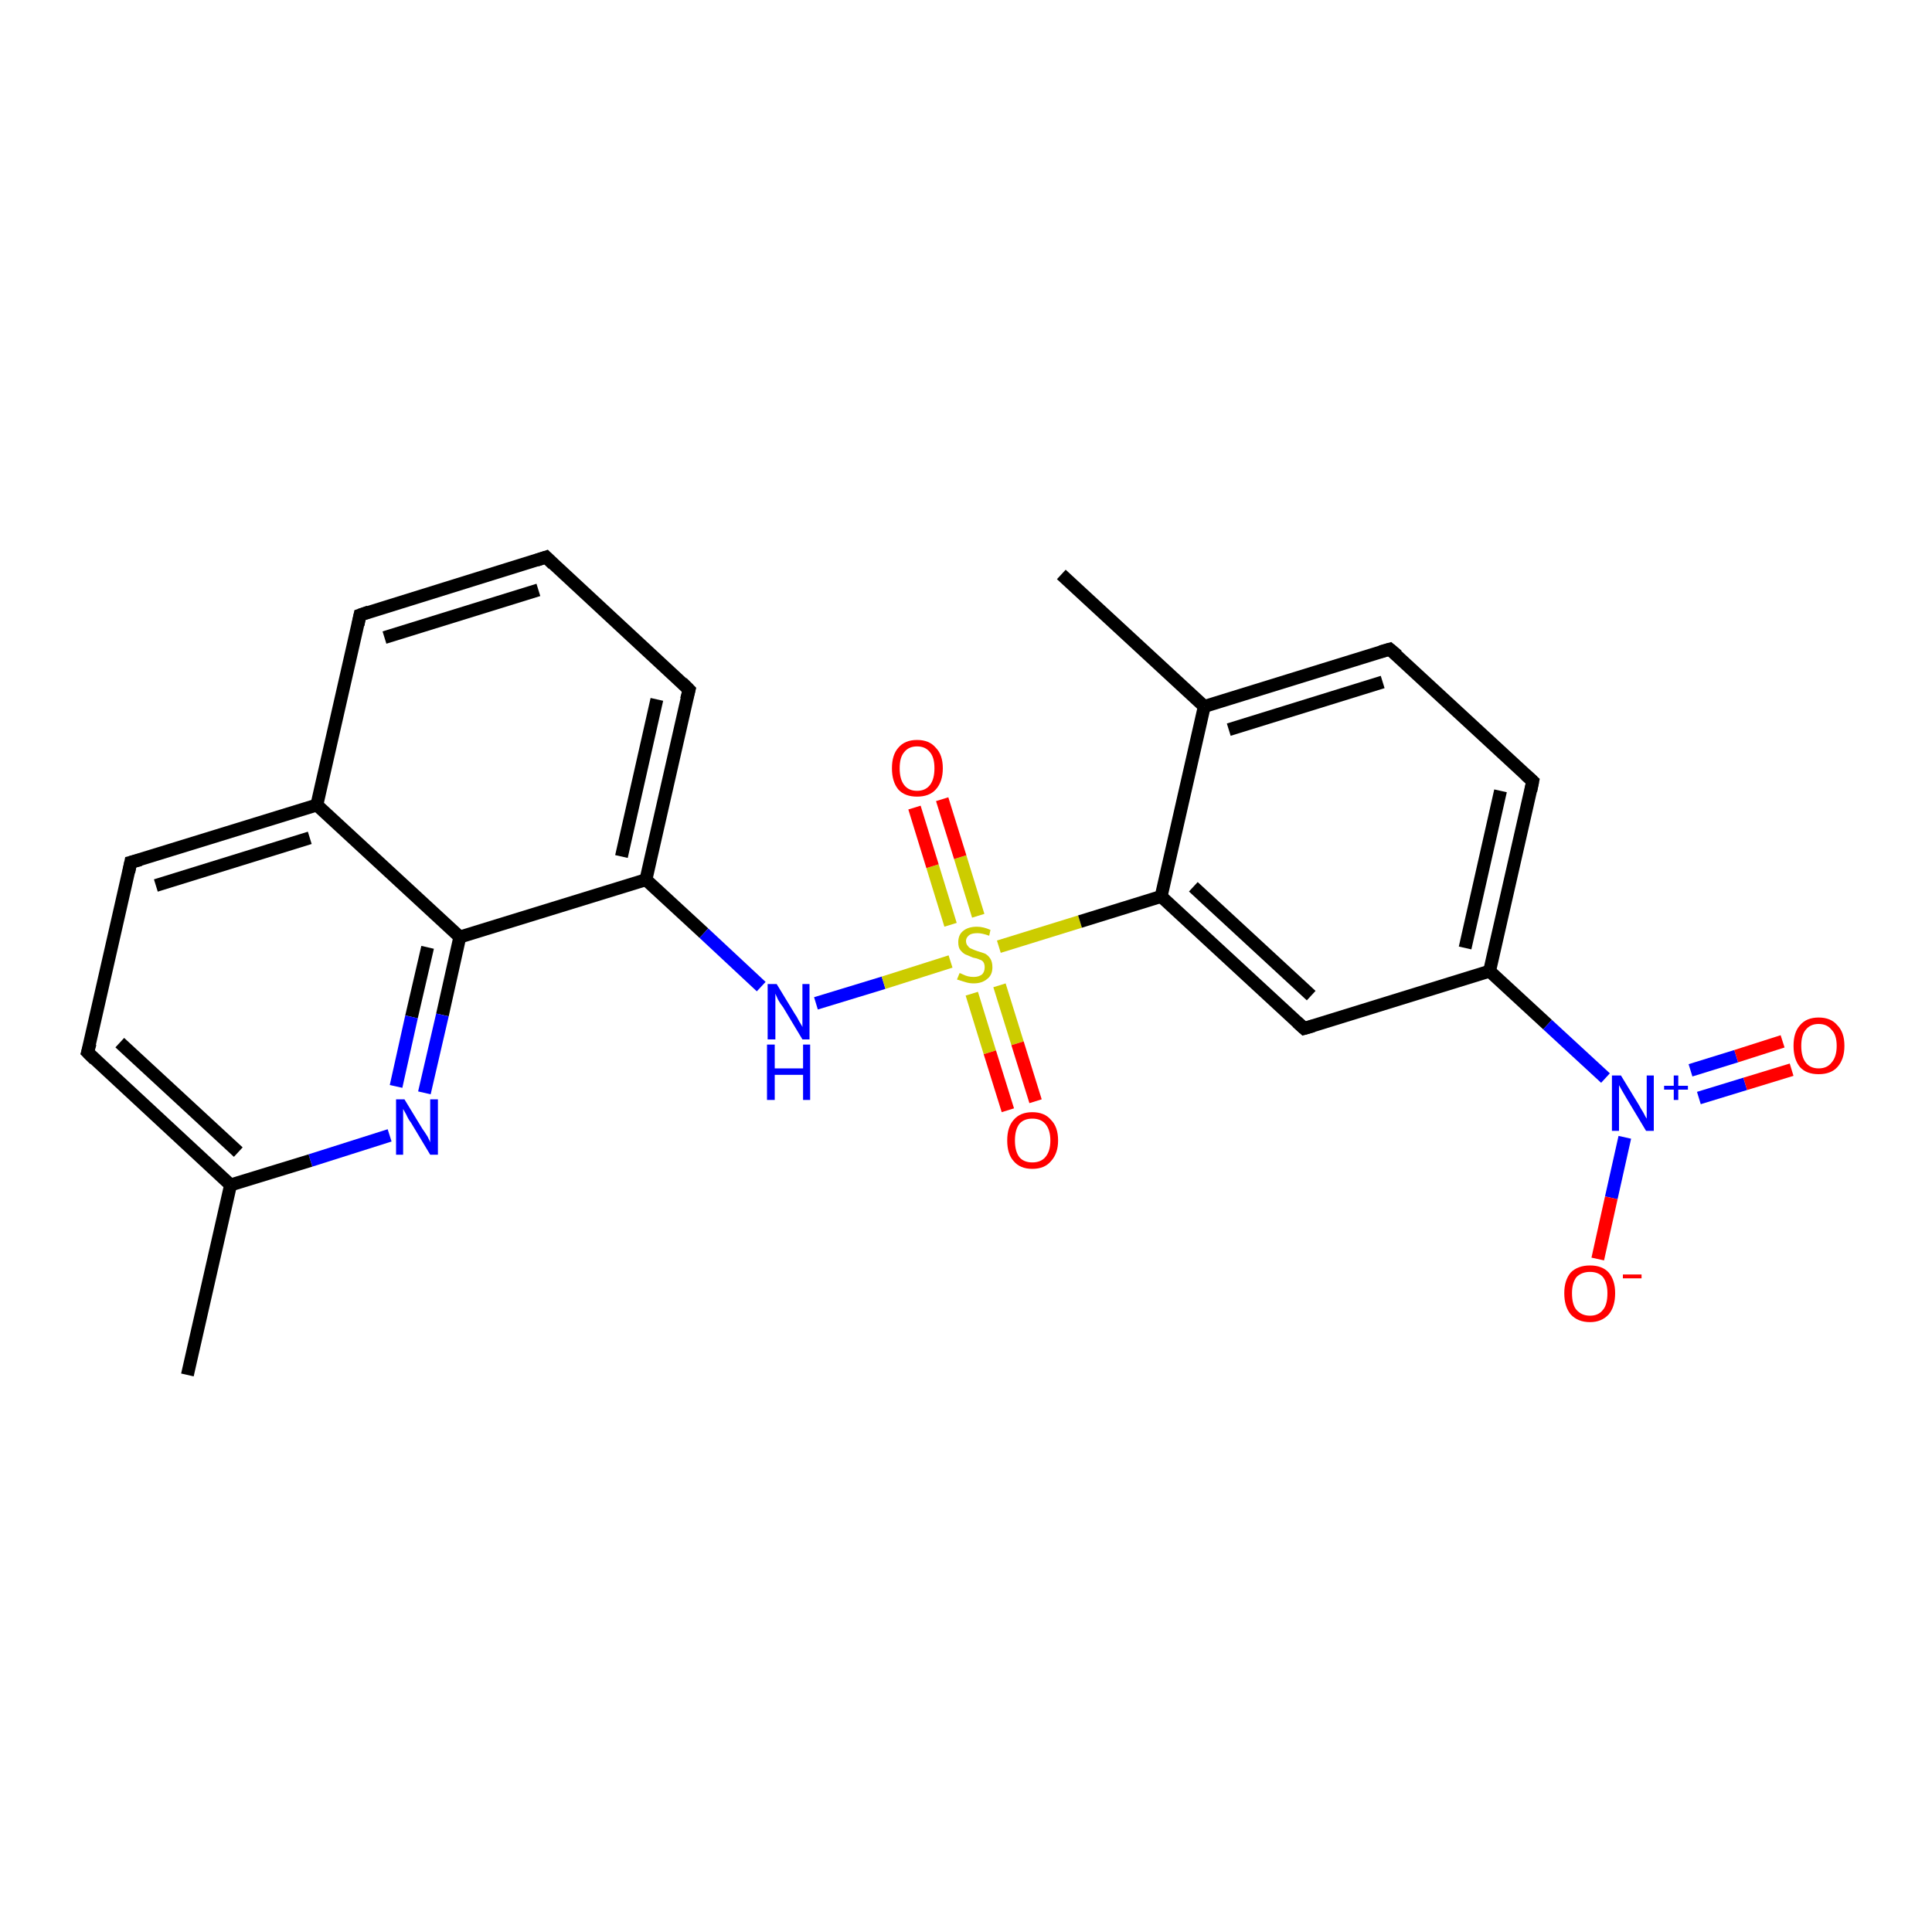 <?xml version='1.0' encoding='iso-8859-1'?>
<svg version='1.1' baseProfile='full'
              xmlns='http://www.w3.org/2000/svg'
                      xmlns:rdkit='http://www.rdkit.org/xml'
                      xmlns:xlink='http://www.w3.org/1999/xlink'
                  xml:space='preserve'
width='300px' height='300px' viewBox='0 0 300 300'>
<!-- END OF HEADER -->
<rect style='opacity:1.0;fill:#FFFFFF;stroke:none' width='300.0' height='300.0' x='0.0' y='0.0'> </rect>
<path class='bond-0 atom-0 atom-1' d='M 29.1,213.5 L 35.8,184.0' style='fill:none;fill-rule:evenodd;stroke:#000000;stroke-width:2.0px;stroke-linecap:butt;stroke-linejoin:miter;stroke-opacity:1' />
<path class='bond-1 atom-1 atom-2' d='M 35.8,184.0 L 13.6,163.4' style='fill:none;fill-rule:evenodd;stroke:#000000;stroke-width:2.0px;stroke-linecap:butt;stroke-linejoin:miter;stroke-opacity:1' />
<path class='bond-1 atom-1 atom-2' d='M 37.0,178.9 L 18.6,161.9' style='fill:none;fill-rule:evenodd;stroke:#000000;stroke-width:2.0px;stroke-linecap:butt;stroke-linejoin:miter;stroke-opacity:1' />
<path class='bond-2 atom-2 atom-3' d='M 13.6,163.4 L 20.3,133.9' style='fill:none;fill-rule:evenodd;stroke:#000000;stroke-width:2.0px;stroke-linecap:butt;stroke-linejoin:miter;stroke-opacity:1' />
<path class='bond-3 atom-3 atom-4' d='M 20.3,133.9 L 49.2,125.0' style='fill:none;fill-rule:evenodd;stroke:#000000;stroke-width:2.0px;stroke-linecap:butt;stroke-linejoin:miter;stroke-opacity:1' />
<path class='bond-3 atom-3 atom-4' d='M 24.2,137.5 L 48.1,130.1' style='fill:none;fill-rule:evenodd;stroke:#000000;stroke-width:2.0px;stroke-linecap:butt;stroke-linejoin:miter;stroke-opacity:1' />
<path class='bond-4 atom-4 atom-5' d='M 49.2,125.0 L 55.9,95.5' style='fill:none;fill-rule:evenodd;stroke:#000000;stroke-width:2.0px;stroke-linecap:butt;stroke-linejoin:miter;stroke-opacity:1' />
<path class='bond-5 atom-5 atom-6' d='M 55.9,95.5 L 84.8,86.5' style='fill:none;fill-rule:evenodd;stroke:#000000;stroke-width:2.0px;stroke-linecap:butt;stroke-linejoin:miter;stroke-opacity:1' />
<path class='bond-5 atom-5 atom-6' d='M 59.7,99.0 L 83.6,91.6' style='fill:none;fill-rule:evenodd;stroke:#000000;stroke-width:2.0px;stroke-linecap:butt;stroke-linejoin:miter;stroke-opacity:1' />
<path class='bond-6 atom-6 atom-7' d='M 84.8,86.5 L 107.0,107.1' style='fill:none;fill-rule:evenodd;stroke:#000000;stroke-width:2.0px;stroke-linecap:butt;stroke-linejoin:miter;stroke-opacity:1' />
<path class='bond-7 atom-7 atom-8' d='M 107.0,107.1 L 100.3,136.6' style='fill:none;fill-rule:evenodd;stroke:#000000;stroke-width:2.0px;stroke-linecap:butt;stroke-linejoin:miter;stroke-opacity:1' />
<path class='bond-7 atom-7 atom-8' d='M 102.0,108.6 L 96.5,133.0' style='fill:none;fill-rule:evenodd;stroke:#000000;stroke-width:2.0px;stroke-linecap:butt;stroke-linejoin:miter;stroke-opacity:1' />
<path class='bond-8 atom-8 atom-9' d='M 100.3,136.6 L 109.3,144.9' style='fill:none;fill-rule:evenodd;stroke:#000000;stroke-width:2.0px;stroke-linecap:butt;stroke-linejoin:miter;stroke-opacity:1' />
<path class='bond-8 atom-8 atom-9' d='M 109.3,144.9 L 118.2,153.2' style='fill:none;fill-rule:evenodd;stroke:#0000FF;stroke-width:2.0px;stroke-linecap:butt;stroke-linejoin:miter;stroke-opacity:1' />
<path class='bond-9 atom-9 atom-10' d='M 126.7,155.8 L 137.2,152.6' style='fill:none;fill-rule:evenodd;stroke:#0000FF;stroke-width:2.0px;stroke-linecap:butt;stroke-linejoin:miter;stroke-opacity:1' />
<path class='bond-9 atom-9 atom-10' d='M 137.2,152.6 L 147.6,149.3' style='fill:none;fill-rule:evenodd;stroke:#CCCC00;stroke-width:2.0px;stroke-linecap:butt;stroke-linejoin:miter;stroke-opacity:1' />
<path class='bond-10 atom-10 atom-11' d='M 151.9,142.2 L 149.1,133.1' style='fill:none;fill-rule:evenodd;stroke:#CCCC00;stroke-width:2.0px;stroke-linecap:butt;stroke-linejoin:miter;stroke-opacity:1' />
<path class='bond-10 atom-10 atom-11' d='M 149.1,133.1 L 146.3,124.1' style='fill:none;fill-rule:evenodd;stroke:#FF0000;stroke-width:2.0px;stroke-linecap:butt;stroke-linejoin:miter;stroke-opacity:1' />
<path class='bond-10 atom-10 atom-11' d='M 147.6,143.6 L 144.8,134.5' style='fill:none;fill-rule:evenodd;stroke:#CCCC00;stroke-width:2.0px;stroke-linecap:butt;stroke-linejoin:miter;stroke-opacity:1' />
<path class='bond-10 atom-10 atom-11' d='M 144.8,134.5 L 142.0,125.4' style='fill:none;fill-rule:evenodd;stroke:#FF0000;stroke-width:2.0px;stroke-linecap:butt;stroke-linejoin:miter;stroke-opacity:1' />
<path class='bond-11 atom-10 atom-12' d='M 150.9,154.3 L 153.7,163.4' style='fill:none;fill-rule:evenodd;stroke:#CCCC00;stroke-width:2.0px;stroke-linecap:butt;stroke-linejoin:miter;stroke-opacity:1' />
<path class='bond-11 atom-10 atom-12' d='M 153.7,163.4 L 156.5,172.4' style='fill:none;fill-rule:evenodd;stroke:#FF0000;stroke-width:2.0px;stroke-linecap:butt;stroke-linejoin:miter;stroke-opacity:1' />
<path class='bond-11 atom-10 atom-12' d='M 155.2,153.0 L 158.0,162.0' style='fill:none;fill-rule:evenodd;stroke:#CCCC00;stroke-width:2.0px;stroke-linecap:butt;stroke-linejoin:miter;stroke-opacity:1' />
<path class='bond-11 atom-10 atom-12' d='M 158.0,162.0 L 160.8,171.0' style='fill:none;fill-rule:evenodd;stroke:#FF0000;stroke-width:2.0px;stroke-linecap:butt;stroke-linejoin:miter;stroke-opacity:1' />
<path class='bond-12 atom-10 atom-13' d='M 155.1,147.0 L 167.7,143.1' style='fill:none;fill-rule:evenodd;stroke:#CCCC00;stroke-width:2.0px;stroke-linecap:butt;stroke-linejoin:miter;stroke-opacity:1' />
<path class='bond-12 atom-10 atom-13' d='M 167.7,143.1 L 180.3,139.2' style='fill:none;fill-rule:evenodd;stroke:#000000;stroke-width:2.0px;stroke-linecap:butt;stroke-linejoin:miter;stroke-opacity:1' />
<path class='bond-13 atom-13 atom-14' d='M 180.3,139.2 L 202.5,159.7' style='fill:none;fill-rule:evenodd;stroke:#000000;stroke-width:2.0px;stroke-linecap:butt;stroke-linejoin:miter;stroke-opacity:1' />
<path class='bond-13 atom-13 atom-14' d='M 185.3,137.7 L 203.6,154.6' style='fill:none;fill-rule:evenodd;stroke:#000000;stroke-width:2.0px;stroke-linecap:butt;stroke-linejoin:miter;stroke-opacity:1' />
<path class='bond-14 atom-14 atom-15' d='M 202.5,159.7 L 231.3,150.8' style='fill:none;fill-rule:evenodd;stroke:#000000;stroke-width:2.0px;stroke-linecap:butt;stroke-linejoin:miter;stroke-opacity:1' />
<path class='bond-15 atom-15 atom-16' d='M 231.3,150.8 L 238.0,121.3' style='fill:none;fill-rule:evenodd;stroke:#000000;stroke-width:2.0px;stroke-linecap:butt;stroke-linejoin:miter;stroke-opacity:1' />
<path class='bond-15 atom-15 atom-16' d='M 227.5,147.2 L 233.0,122.8' style='fill:none;fill-rule:evenodd;stroke:#000000;stroke-width:2.0px;stroke-linecap:butt;stroke-linejoin:miter;stroke-opacity:1' />
<path class='bond-16 atom-16 atom-17' d='M 238.0,121.3 L 215.8,100.8' style='fill:none;fill-rule:evenodd;stroke:#000000;stroke-width:2.0px;stroke-linecap:butt;stroke-linejoin:miter;stroke-opacity:1' />
<path class='bond-17 atom-17 atom-18' d='M 215.8,100.8 L 187.0,109.7' style='fill:none;fill-rule:evenodd;stroke:#000000;stroke-width:2.0px;stroke-linecap:butt;stroke-linejoin:miter;stroke-opacity:1' />
<path class='bond-17 atom-17 atom-18' d='M 214.7,105.9 L 190.8,113.3' style='fill:none;fill-rule:evenodd;stroke:#000000;stroke-width:2.0px;stroke-linecap:butt;stroke-linejoin:miter;stroke-opacity:1' />
<path class='bond-18 atom-18 atom-19' d='M 187.0,109.7 L 164.8,89.2' style='fill:none;fill-rule:evenodd;stroke:#000000;stroke-width:2.0px;stroke-linecap:butt;stroke-linejoin:miter;stroke-opacity:1' />
<path class='bond-19 atom-15 atom-20' d='M 231.3,150.8 L 240.3,159.1' style='fill:none;fill-rule:evenodd;stroke:#000000;stroke-width:2.0px;stroke-linecap:butt;stroke-linejoin:miter;stroke-opacity:1' />
<path class='bond-19 atom-15 atom-20' d='M 240.3,159.1 L 249.3,167.4' style='fill:none;fill-rule:evenodd;stroke:#0000FF;stroke-width:2.0px;stroke-linecap:butt;stroke-linejoin:miter;stroke-opacity:1' />
<path class='bond-20 atom-20 atom-21' d='M 252.3,176.6 L 250.2,186.0' style='fill:none;fill-rule:evenodd;stroke:#0000FF;stroke-width:2.0px;stroke-linecap:butt;stroke-linejoin:miter;stroke-opacity:1' />
<path class='bond-20 atom-20 atom-21' d='M 250.2,186.0 L 248.1,195.5' style='fill:none;fill-rule:evenodd;stroke:#FF0000;stroke-width:2.0px;stroke-linecap:butt;stroke-linejoin:miter;stroke-opacity:1' />
<path class='bond-21 atom-20 atom-22' d='M 263.8,170.5 L 271.0,168.3' style='fill:none;fill-rule:evenodd;stroke:#0000FF;stroke-width:2.0px;stroke-linecap:butt;stroke-linejoin:miter;stroke-opacity:1' />
<path class='bond-21 atom-20 atom-22' d='M 271.0,168.3 L 278.2,166.1' style='fill:none;fill-rule:evenodd;stroke:#FF0000;stroke-width:2.0px;stroke-linecap:butt;stroke-linejoin:miter;stroke-opacity:1' />
<path class='bond-21 atom-20 atom-22' d='M 262.5,166.2 L 269.6,164.0' style='fill:none;fill-rule:evenodd;stroke:#0000FF;stroke-width:2.0px;stroke-linecap:butt;stroke-linejoin:miter;stroke-opacity:1' />
<path class='bond-21 atom-20 atom-22' d='M 269.6,164.0 L 276.8,161.7' style='fill:none;fill-rule:evenodd;stroke:#FF0000;stroke-width:2.0px;stroke-linecap:butt;stroke-linejoin:miter;stroke-opacity:1' />
<path class='bond-22 atom-8 atom-23' d='M 100.3,136.6 L 71.4,145.5' style='fill:none;fill-rule:evenodd;stroke:#000000;stroke-width:2.0px;stroke-linecap:butt;stroke-linejoin:miter;stroke-opacity:1' />
<path class='bond-23 atom-23 atom-24' d='M 71.4,145.5 L 68.7,157.6' style='fill:none;fill-rule:evenodd;stroke:#000000;stroke-width:2.0px;stroke-linecap:butt;stroke-linejoin:miter;stroke-opacity:1' />
<path class='bond-23 atom-23 atom-24' d='M 68.7,157.6 L 65.9,169.7' style='fill:none;fill-rule:evenodd;stroke:#0000FF;stroke-width:2.0px;stroke-linecap:butt;stroke-linejoin:miter;stroke-opacity:1' />
<path class='bond-23 atom-23 atom-24' d='M 66.4,147.1 L 63.9,157.9' style='fill:none;fill-rule:evenodd;stroke:#000000;stroke-width:2.0px;stroke-linecap:butt;stroke-linejoin:miter;stroke-opacity:1' />
<path class='bond-23 atom-23 atom-24' d='M 63.9,157.9 L 61.5,168.7' style='fill:none;fill-rule:evenodd;stroke:#0000FF;stroke-width:2.0px;stroke-linecap:butt;stroke-linejoin:miter;stroke-opacity:1' />
<path class='bond-24 atom-24 atom-1' d='M 60.5,176.3 L 48.2,180.2' style='fill:none;fill-rule:evenodd;stroke:#0000FF;stroke-width:2.0px;stroke-linecap:butt;stroke-linejoin:miter;stroke-opacity:1' />
<path class='bond-24 atom-24 atom-1' d='M 48.2,180.2 L 35.8,184.0' style='fill:none;fill-rule:evenodd;stroke:#000000;stroke-width:2.0px;stroke-linecap:butt;stroke-linejoin:miter;stroke-opacity:1' />
<path class='bond-25 atom-23 atom-4' d='M 71.4,145.5 L 49.2,125.0' style='fill:none;fill-rule:evenodd;stroke:#000000;stroke-width:2.0px;stroke-linecap:butt;stroke-linejoin:miter;stroke-opacity:1' />
<path class='bond-26 atom-18 atom-13' d='M 187.0,109.7 L 180.3,139.2' style='fill:none;fill-rule:evenodd;stroke:#000000;stroke-width:2.0px;stroke-linecap:butt;stroke-linejoin:miter;stroke-opacity:1' />
<path d='M 14.7,164.5 L 13.6,163.4 L 14.0,162.0' style='fill:none;stroke:#000000;stroke-width:2.0px;stroke-linecap:butt;stroke-linejoin:miter;stroke-opacity:1;' />
<path d='M 20.0,135.4 L 20.3,133.9 L 21.8,133.5' style='fill:none;stroke:#000000;stroke-width:2.0px;stroke-linecap:butt;stroke-linejoin:miter;stroke-opacity:1;' />
<path d='M 55.6,97.0 L 55.9,95.5 L 57.3,95.0' style='fill:none;stroke:#000000;stroke-width:2.0px;stroke-linecap:butt;stroke-linejoin:miter;stroke-opacity:1;' />
<path d='M 83.3,87.0 L 84.8,86.5 L 85.9,87.6' style='fill:none;stroke:#000000;stroke-width:2.0px;stroke-linecap:butt;stroke-linejoin:miter;stroke-opacity:1;' />
<path d='M 105.9,106.0 L 107.0,107.1 L 106.6,108.6' style='fill:none;stroke:#000000;stroke-width:2.0px;stroke-linecap:butt;stroke-linejoin:miter;stroke-opacity:1;' />
<path d='M 201.4,158.7 L 202.5,159.7 L 203.9,159.3' style='fill:none;stroke:#000000;stroke-width:2.0px;stroke-linecap:butt;stroke-linejoin:miter;stroke-opacity:1;' />
<path d='M 237.7,122.8 L 238.0,121.3 L 236.9,120.3' style='fill:none;stroke:#000000;stroke-width:2.0px;stroke-linecap:butt;stroke-linejoin:miter;stroke-opacity:1;' />
<path d='M 217.0,101.8 L 215.8,100.8 L 214.4,101.2' style='fill:none;stroke:#000000;stroke-width:2.0px;stroke-linecap:butt;stroke-linejoin:miter;stroke-opacity:1;' />
<path class='atom-9' d='M 120.6 152.8
L 123.4 157.4
Q 123.7 157.8, 124.1 158.6
Q 124.6 159.4, 124.6 159.5
L 124.6 152.8
L 125.7 152.8
L 125.7 161.4
L 124.6 161.4
L 121.6 156.4
Q 121.2 155.9, 120.8 155.2
Q 120.5 154.5, 120.4 154.3
L 120.4 161.4
L 119.2 161.4
L 119.2 152.8
L 120.6 152.8
' fill='#0000FF'/>
<path class='atom-9' d='M 119.1 162.2
L 120.3 162.2
L 120.3 165.9
L 124.7 165.9
L 124.7 162.2
L 125.8 162.2
L 125.8 170.8
L 124.7 170.8
L 124.7 166.9
L 120.3 166.9
L 120.3 170.8
L 119.1 170.8
L 119.1 162.2
' fill='#0000FF'/>
<path class='atom-10' d='M 149.0 151.1
Q 149.1 151.1, 149.5 151.3
Q 149.9 151.5, 150.3 151.6
Q 150.7 151.7, 151.2 151.7
Q 152.0 151.7, 152.5 151.3
Q 152.9 150.9, 152.9 150.2
Q 152.9 149.7, 152.7 149.4
Q 152.5 149.1, 152.1 149.0
Q 151.7 148.8, 151.1 148.7
Q 150.4 148.4, 149.9 148.2
Q 149.5 148.0, 149.1 147.5
Q 148.8 147.1, 148.8 146.3
Q 148.8 145.2, 149.5 144.6
Q 150.3 143.9, 151.7 143.9
Q 152.7 143.9, 153.8 144.4
L 153.6 145.3
Q 152.5 144.9, 151.8 144.9
Q 150.9 144.9, 150.5 145.2
Q 150.0 145.6, 150.0 146.1
Q 150.0 146.6, 150.3 146.9
Q 150.5 147.2, 150.8 147.3
Q 151.2 147.5, 151.8 147.7
Q 152.5 147.9, 153.0 148.1
Q 153.5 148.4, 153.8 148.9
Q 154.1 149.4, 154.1 150.2
Q 154.1 151.4, 153.3 152.0
Q 152.5 152.7, 151.2 152.7
Q 150.5 152.7, 149.9 152.5
Q 149.3 152.3, 148.6 152.1
L 149.0 151.1
' fill='#CCCC00'/>
<path class='atom-11' d='M 138.5 119.3
Q 138.5 117.2, 139.5 116.1
Q 140.5 114.9, 142.4 114.9
Q 144.3 114.9, 145.3 116.1
Q 146.4 117.2, 146.4 119.3
Q 146.4 121.4, 145.3 122.6
Q 144.3 123.7, 142.4 123.7
Q 140.5 123.7, 139.5 122.6
Q 138.5 121.4, 138.5 119.3
M 142.4 122.8
Q 143.7 122.8, 144.4 121.9
Q 145.1 121.0, 145.1 119.3
Q 145.1 117.6, 144.4 116.8
Q 143.7 115.9, 142.4 115.9
Q 141.1 115.9, 140.4 116.8
Q 139.7 117.6, 139.7 119.3
Q 139.7 121.0, 140.4 121.9
Q 141.1 122.8, 142.4 122.8
' fill='#FF0000'/>
<path class='atom-12' d='M 156.4 177.1
Q 156.4 175.0, 157.4 173.9
Q 158.4 172.7, 160.3 172.7
Q 162.2 172.7, 163.2 173.9
Q 164.3 175.0, 164.3 177.1
Q 164.3 179.1, 163.2 180.3
Q 162.2 181.5, 160.3 181.5
Q 158.4 181.5, 157.4 180.3
Q 156.4 179.2, 156.4 177.1
M 160.3 180.5
Q 161.6 180.5, 162.3 179.7
Q 163.1 178.8, 163.1 177.1
Q 163.1 175.4, 162.3 174.5
Q 161.6 173.7, 160.3 173.7
Q 159.0 173.7, 158.3 174.5
Q 157.6 175.4, 157.6 177.1
Q 157.6 178.8, 158.3 179.7
Q 159.0 180.5, 160.3 180.5
' fill='#FF0000'/>
<path class='atom-20' d='M 251.7 167.0
L 254.5 171.6
Q 254.7 172.0, 255.2 172.8
Q 255.6 173.6, 255.7 173.7
L 255.7 167.0
L 256.8 167.0
L 256.8 175.6
L 255.6 175.6
L 252.6 170.6
Q 252.3 170.1, 251.9 169.4
Q 251.5 168.7, 251.4 168.5
L 251.4 175.6
L 250.3 175.6
L 250.3 167.0
L 251.7 167.0
' fill='#0000FF'/>
<path class='atom-20' d='M 258.4 168.6
L 259.9 168.6
L 259.9 167.0
L 260.6 167.0
L 260.6 168.6
L 262.1 168.6
L 262.1 169.2
L 260.6 169.2
L 260.6 170.8
L 259.9 170.8
L 259.9 169.2
L 258.4 169.2
L 258.4 168.6
' fill='#0000FF'/>
<path class='atom-21' d='M 242.9 200.8
Q 242.9 198.8, 243.9 197.6
Q 245.0 196.5, 246.9 196.5
Q 248.8 196.5, 249.8 197.6
Q 250.8 198.8, 250.8 200.8
Q 250.8 202.9, 249.8 204.1
Q 248.7 205.3, 246.9 205.3
Q 245.0 205.3, 243.9 204.1
Q 242.9 202.9, 242.9 200.8
M 246.9 204.3
Q 248.2 204.3, 248.9 203.4
Q 249.6 202.6, 249.6 200.8
Q 249.6 199.2, 248.9 198.3
Q 248.2 197.5, 246.9 197.5
Q 245.6 197.5, 244.8 198.3
Q 244.1 199.2, 244.1 200.8
Q 244.1 202.6, 244.8 203.4
Q 245.6 204.3, 246.9 204.3
' fill='#FF0000'/>
<path class='atom-21' d='M 252.0 197.9
L 254.9 197.9
L 254.9 198.5
L 252.0 198.5
L 252.0 197.9
' fill='#FF0000'/>
<path class='atom-22' d='M 278.5 162.4
Q 278.5 160.3, 279.5 159.2
Q 280.5 158.0, 282.4 158.0
Q 284.3 158.0, 285.3 159.2
Q 286.4 160.3, 286.4 162.4
Q 286.4 164.5, 285.3 165.7
Q 284.3 166.8, 282.4 166.8
Q 280.5 166.8, 279.5 165.7
Q 278.5 164.5, 278.5 162.4
M 282.4 165.9
Q 283.7 165.9, 284.4 165.0
Q 285.2 164.1, 285.2 162.4
Q 285.2 160.7, 284.4 159.9
Q 283.7 159.0, 282.4 159.0
Q 281.1 159.0, 280.4 159.9
Q 279.7 160.7, 279.7 162.4
Q 279.7 164.1, 280.4 165.0
Q 281.1 165.9, 282.4 165.9
' fill='#FF0000'/>
<path class='atom-24' d='M 62.8 170.7
L 65.6 175.3
Q 65.9 175.7, 66.4 176.5
Q 66.8 177.3, 66.8 177.4
L 66.8 170.7
L 68.0 170.7
L 68.0 179.3
L 66.8 179.3
L 63.8 174.3
Q 63.4 173.8, 63.1 173.1
Q 62.7 172.4, 62.6 172.2
L 62.6 179.3
L 61.5 179.3
L 61.5 170.7
L 62.8 170.7
' fill='#0000FF'/>
</svg>
